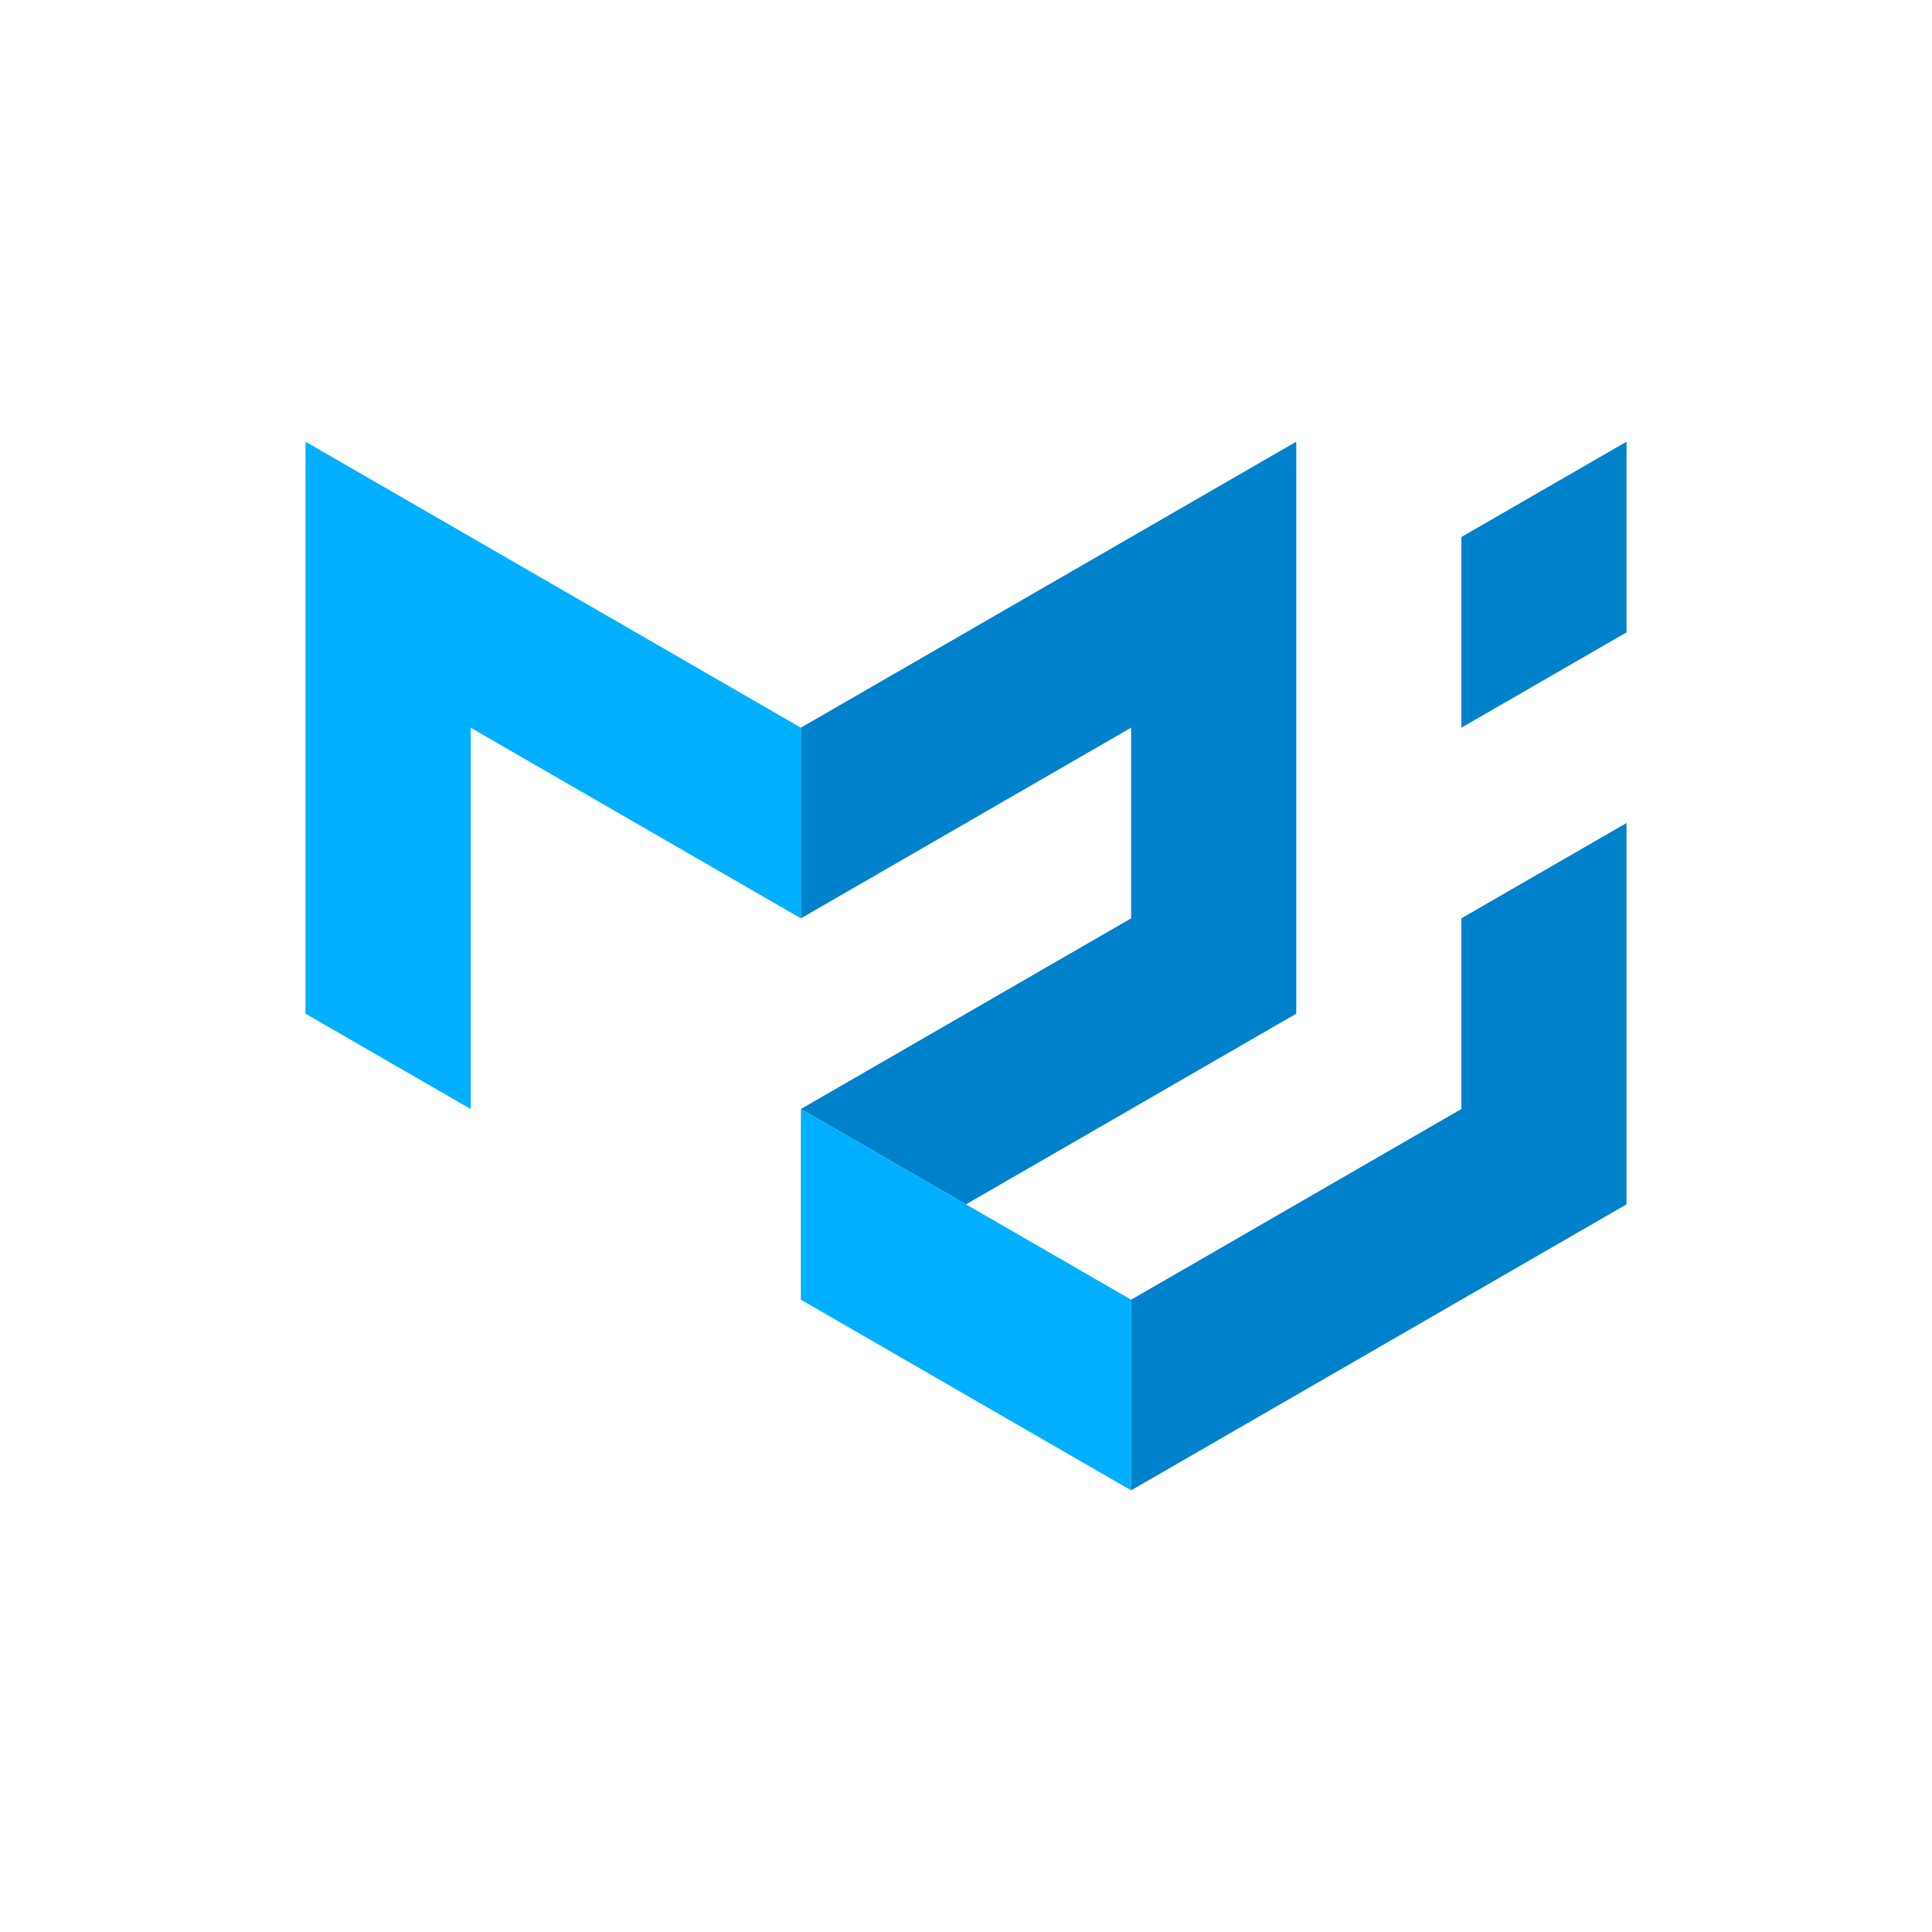 <?xml version="1.0" encoding="UTF-8"?>
<svg xmlns="http://www.w3.org/2000/svg" xmlns:xlink="http://www.w3.org/1999/xlink" width="68" height="68" viewBox="0 0 68 68">
  <defs>
    <clipPath id="clip-Material-UI">
      <rect width="68" height="68"></rect>
    </clipPath>
  </defs>
  <g id="Material-UI" clip-path="url(#clip-Material-UI)">
    <g id="material-ui-1" transform="translate(10.753 15.546)">
      <path id="Path_157561" data-name="Path 157561" d="M0,20.132V0L17.435,10.066v6.711L5.812,10.066V23.488Z" fill="#00b0ff"></path>
      <path id="Path_157562" data-name="Path 157562" d="M225,10.066,242.436,0V20.132l-11.624,6.711L225,23.488l11.624-6.711V10.066L225,16.777Z" transform="translate(-207.565)" fill="#0081cb"></path>
      <path id="Path_157563" data-name="Path 157563" d="M225,303.1v6.711l11.624,6.711v-6.711Z" transform="translate(-207.565 -279.612)" fill="#00b0ff"></path>
      <path id="Path_157564" data-name="Path 157564" d="M375,36.909l17.436-10.066V13.421l-5.812,3.355v6.711L375,30.2Zm11.624-26.843V3.355L392.436,0V6.711Z" transform="translate(-345.941)" fill="#0081cb"></path>
    </g>
  </g>
</svg>
